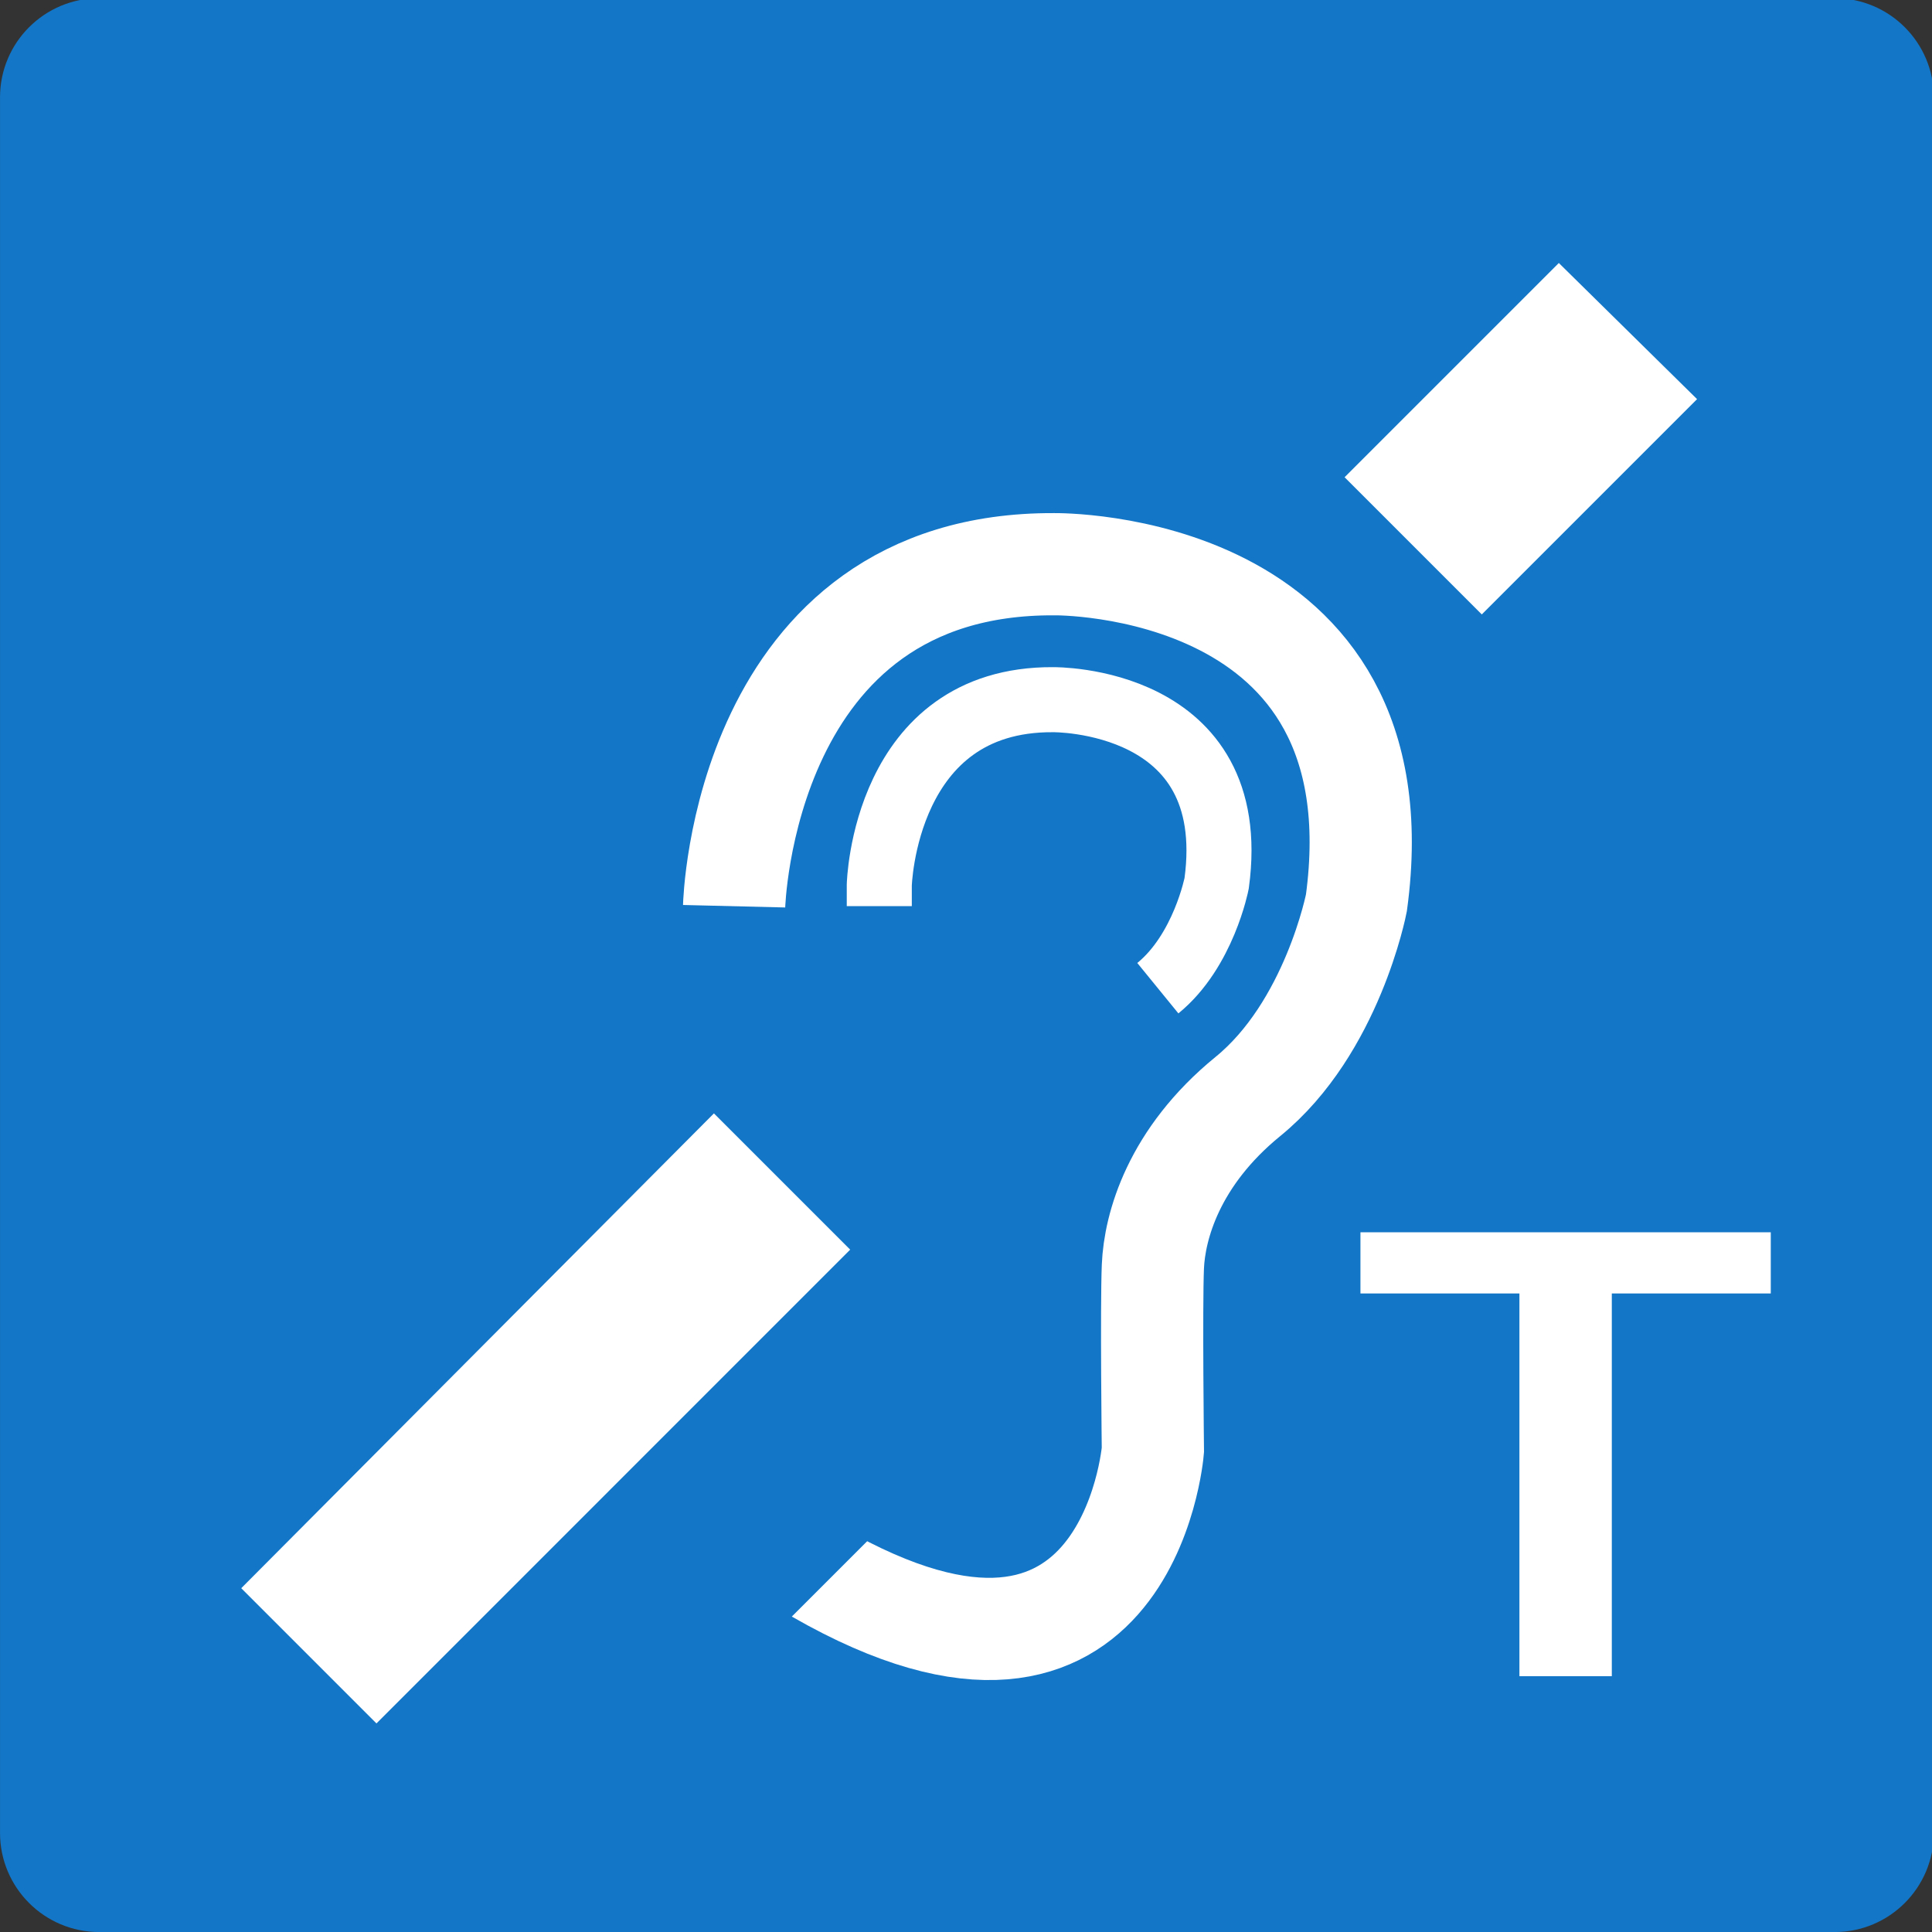 <?xml version="1.0" encoding="UTF-8" standalone="no"?>
<svg
   xmlns:dc="http://purl.org/dc/elements/1.1/"
   xmlns:cc="http://creativecommons.org/ns#"
   xmlns:rdf="http://www.w3.org/1999/02/22-rdf-syntax-ns#"
   xmlns:svg="http://www.w3.org/2000/svg"
   xmlns="http://www.w3.org/2000/svg"
   version="1.1"
   id="svg2"
   xml:space="preserve"
   width="200"
   height="200.006"
   viewBox="0 0 200 200.006"><rect x="0" y="0" width="200" height="200.006" fill="#333333" stroke="none"/><defs
     id="defs6"><clipPath
       clipPathUnits="userSpaceOnUse"
       id="clipPath18"><path
         d="M 0,428.23 H 426.943 V 0 H 0 Z"
         id="path16" /></clipPath></defs><g
     id="g10"
     transform="matrix(0.481,0,0,-0.481,-2.772,202.487)"><g
       id="g12"><g
         id="g14"
         clip-path="url(#clipPath18)"><g
           id="g20"
           transform="translate(421.956,26.502)"><path
             d="m 0,0 c 0,-11.785 -9.555,-21.34 -21.34,-21.34 h -373.504 c -11.789,0 -21.344,9.555 -21.344,21.34 v 373.518 c 0,11.788 9.555,21.343 21.344,21.343 H -21.34 C -9.555,394.861 0,385.306 0,373.518 Z"
             style="fill:#1476c6;fill-opacity:1;fill-rule:nonzero;stroke:none"
             id="path22" /></g><g
           id="g24"
           transform="translate(341.249,364.371)"><path
             d="m 0,0 -46.107,-46.108 29.525,-29.528 46.334,46.335 z"
             style="fill:#ffffff;fill-opacity:1;fill-rule:nonzero;stroke:none"
             id="path26" /></g><g
           id="g28"
           transform="translate(57.684,79.162)"><path
             d="M 0,0 29.1,-29.102 131.051,72.863 101.728,102.188 Z"
             style="fill:#ffffff;fill-opacity:1;fill-rule:nonzero;stroke:none"
             id="path30" /></g><g
           id="g32"
           transform="translate(163.759,225.935)"><path
             d="m 0,0 c 0,0 1.799,73.966 68.941,73.606 0,0 75.043,1.078 64.986,-72.887 0,0 -5.187,-26.86 -23.336,-41.653 -16.035,-13.07 -20.107,-28.004 -20.466,-36.621 -0.358,-8.617 0,-39.496 0,-39.496 0,0 -5.385,-66.785 -75.4,-24.418"
             style="fill:none;stroke:#ffffff;stroke-width:22;stroke-linecap:butt;stroke-linejoin:miter;stroke-miterlimit:4;stroke-dasharray:none;stroke-opacity:1"
             id="path34" /></g><g
           id="g36"
           transform="translate(153.953,68.291)"><path
             d="m 0,0 8.73,-8.73 30.586,30.589 -8.797,8.797 z"
             style="fill:#1476c6;fill-opacity:1;fill-rule:nonzero;stroke:none"
             id="path38" /></g><g
           id="g40"
           transform="translate(254.952,208.295)"><path
             d="m 0,0 c 9.84,8.02 12.656,22.578 12.656,22.578 5.449,40.099 -35.234,39.515 -35.234,39.515 -36.399,0.195 -37.373,-39.905 -37.373,-39.905 v -4.53"
             style="fill:none;stroke:#ffffff;stroke-width:14;stroke-linecap:butt;stroke-linejoin:miter;stroke-miterlimit:4;stroke-dasharray:none;stroke-opacity:1"
             id="path42" /></g><path
           d="m 211.132,210.654 h -64.156 v 14.152 h 64.156 z"
           style="fill:#1476c6;fill-opacity:1;fill-rule:nonzero;stroke:none"
           id="path44" /><g
           id="g46"
           transform="translate(332.769,60.225)"><path
             d="M 0,0 V 82.371 H -34.213 V 95.539 H 54.096 V 82.371 H 19.883 V 0 Z"
             style="fill:#ffffff;fill-opacity:1;fill-rule:nonzero;stroke:none"
             id="path48" /></g></g></g></g></svg>